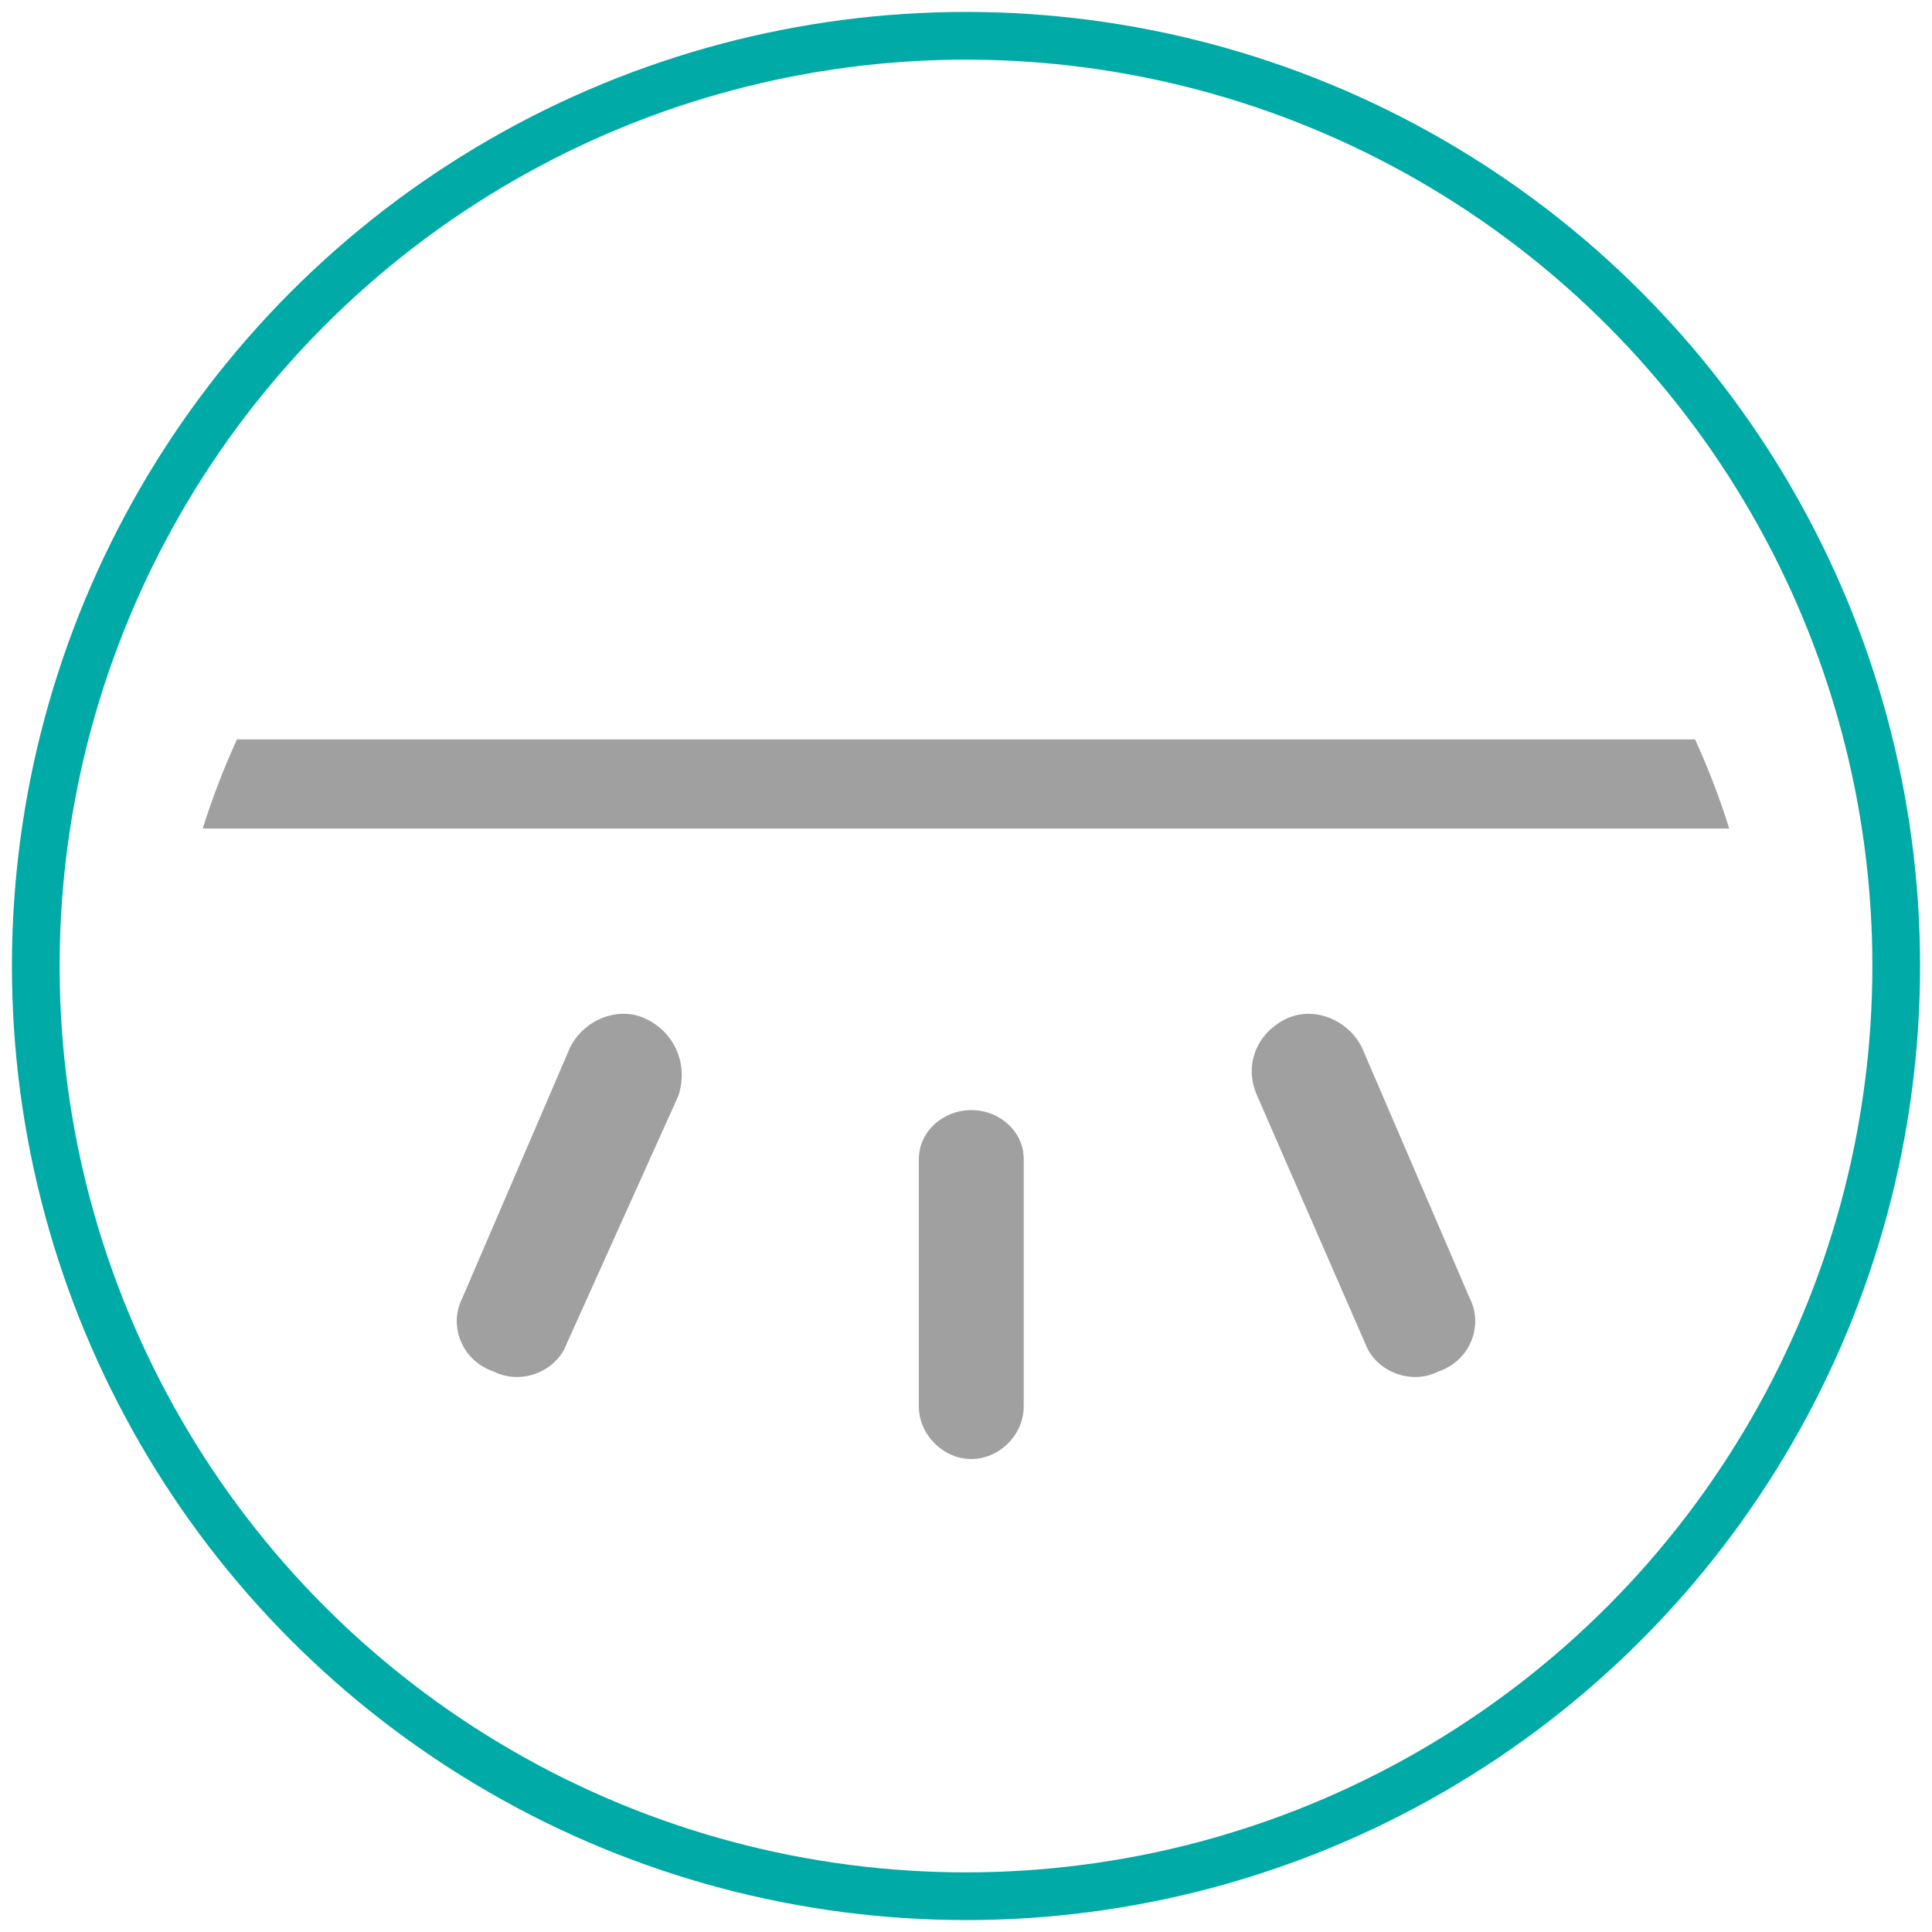 <svg width="81" height="81" viewBox="0 0 81 81" fill="none" xmlns="http://www.w3.org/2000/svg">
<path d="M57.093 43.902C56.503 42.736 55.043 42.147 53.877 42.736C52.712 43.326 52.122 44.639 52.712 45.952L57.24 56.335C57.682 57.5 59.143 58.09 60.308 57.5C61.621 57.058 62.211 55.598 61.621 54.432L57.093 43.902Z" fill="#A0A0A0"/>
<path d="M27.122 42.736C25.957 42.147 24.497 42.736 23.907 43.902L19.379 54.432C18.789 55.598 19.379 57.058 20.692 57.5C21.857 58.09 23.331 57.5 23.76 56.335L28.436 45.952C28.878 44.639 28.288 43.312 27.122 42.736Z" fill="#A0A0A0"/>
<path d="M40.721 46.541C39.556 46.541 38.524 47.425 38.524 48.591V58.974C38.524 60.14 39.542 61.171 40.721 61.171C41.9 61.171 42.919 60.153 42.919 58.974V48.591C42.919 47.425 41.9 46.541 40.721 46.541Z" fill="#A0A0A0"/>
<path d="M72.5 34.738H8.5C8.902 33.452 9.384 32.206 9.934 31H71.067C71.616 32.206 72.098 33.452 72.5 34.738Z" fill="#A0A0A0"/>
<circle cx="40.5" cy="40.5" r="39" stroke="#00AAA6" stroke-width="2"/>
</svg>
